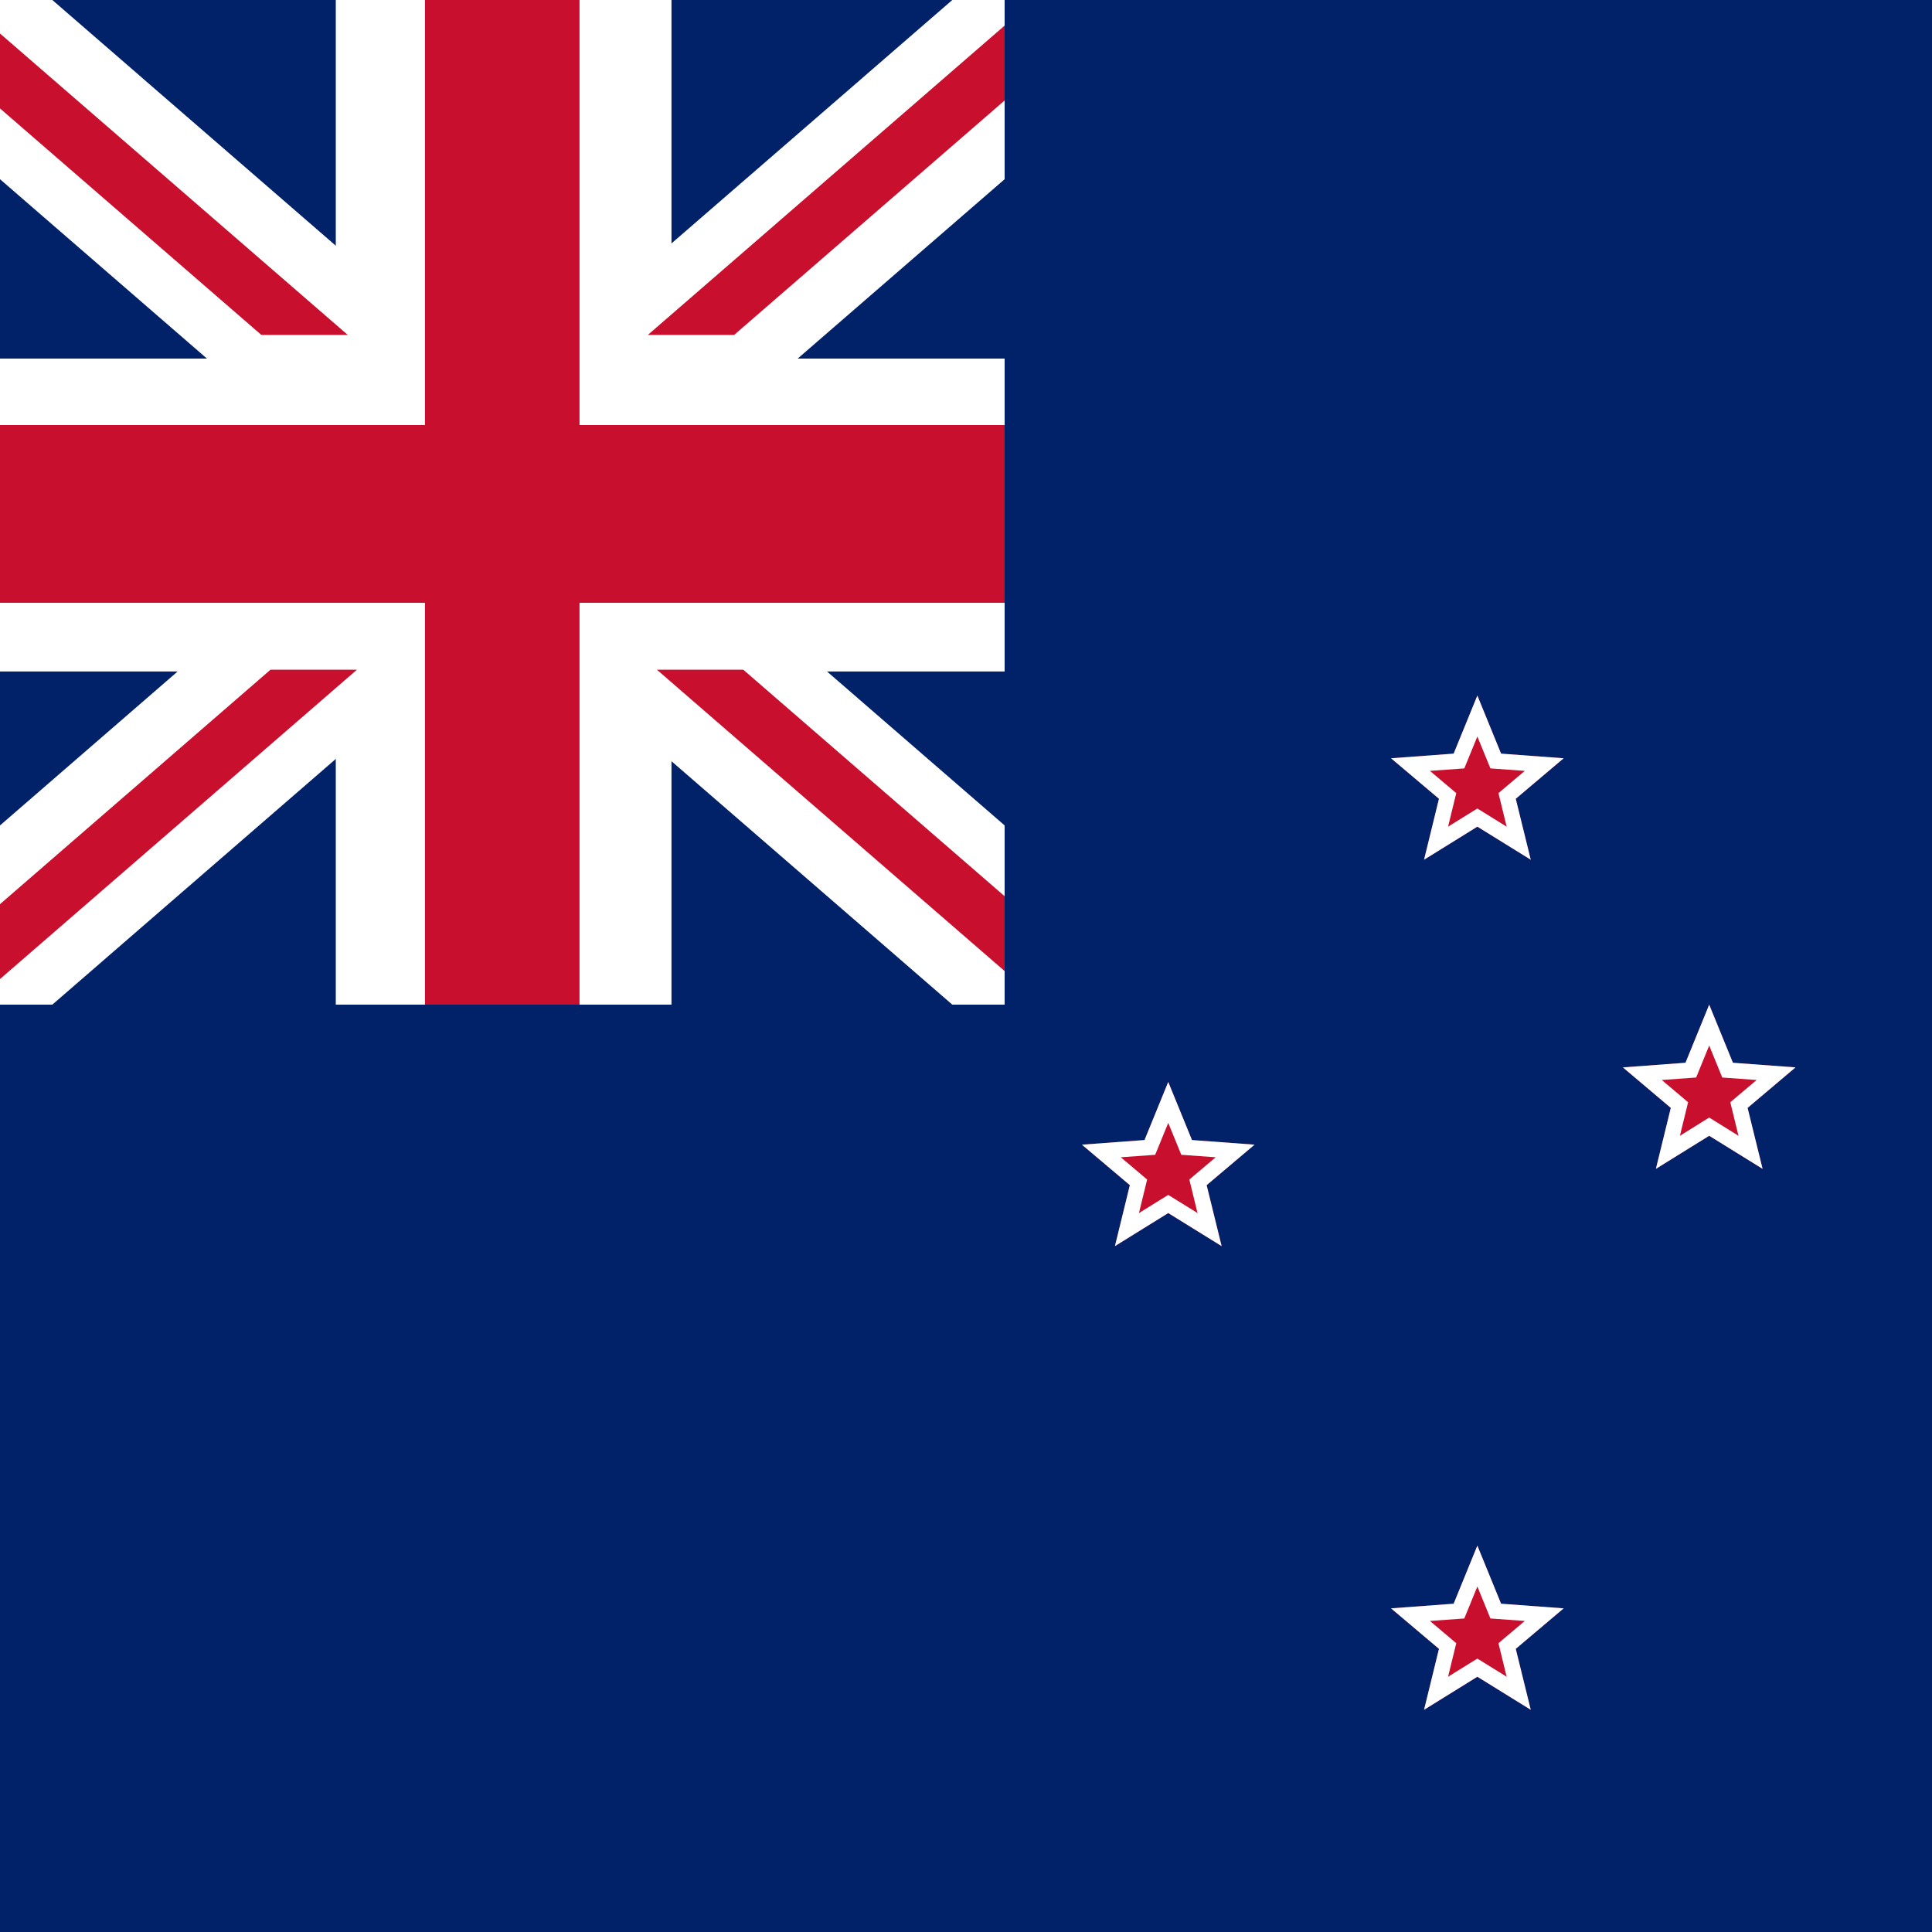 <svg width="25" height="25" viewBox="0 0 25 25" fill="none" xmlns="http://www.w3.org/2000/svg">
<rect x="0" y="0" width="25" height="25" fill="#808080" stroke="none"/>
<g clip-path="url(#clip0_3142_7838)">
<path d="M32 -3H-7V28H32V-3Z" fill="#012169"/>
<g clip-path="url(#clip1_3142_7838)">
<path d="M-6.518 0H19.552V13.035H-6.518V0Z" fill="#012169"/>
<path fill-rule="evenodd" clip-rule="evenodd" d="M-1 0V1.452L4.824 6.5L-1 11.548V13H0.677L6.5 7.953L12.323 13H13V10.681L8.176 6.5L13 2.319V0H12.323L6.5 5.047L0.677 0H-1ZM6.5 5.047L8.176 6.5L6.5 7.953L4.824 6.5L6.5 5.047Z" fill="white"/>
<path d="M4.345 0V13.035H8.689V0H4.345ZM0 4.64V8.689H13V4.64H0Z" fill="white"/>
<path fill-rule="evenodd" clip-rule="evenodd" d="M-1 5.5L-1.001 7.8H5.499V13H7.499V7.8H13L13.001 5.5H7.499V0H5.499V5.5H-1ZM-1.5 13L3.5 8.666H4.619L-0.382 13H-1.5ZM-0.5 0L4.5 4.334H3.382L-0.5 0.97V0ZM8.383 4.334L13 0.331V1.3L9.5 4.334H8.383ZM13 12.566L8.5 8.666H9.618L13 11.597V12.566Z" fill="#C8102E"/>
</g>
<path d="M19.117 9L18.81 9.752L18 9.812L18.62 10.336L18.427 11.125L19.117 10.697L19.808 11.125L19.614 10.336L20.234 9.812L19.424 9.752L19.117 9Z" fill="#C8102E"/>
<path fill-rule="evenodd" clip-rule="evenodd" d="M18.81 9.752L19.117 9L19.424 9.752L20.234 9.812L19.614 10.336L19.808 11.125L19.117 10.697L18.427 11.125L18.62 10.336L18 9.812L18.81 9.752ZM18.503 9.975L18.948 9.943L19.117 9.53L19.286 9.943L19.731 9.975L19.39 10.263L19.496 10.697L19.117 10.462L18.738 10.697L18.844 10.263L18.503 9.975Z" fill="white"/>
<path d="M15.117 14L14.81 14.752L14 14.812L14.62 15.336L14.427 16.125L15.117 15.697L15.808 16.125L15.614 15.336L16.234 14.812L15.424 14.752L15.117 14Z" fill="#C8102E"/>
<path fill-rule="evenodd" clip-rule="evenodd" d="M14.81 14.752L15.117 14L15.424 14.752L16.234 14.812L15.614 15.336L15.808 16.125L15.117 15.697L14.427 16.125L14.62 15.336L14 14.812L14.81 14.752ZM14.503 14.975L14.948 14.943L15.117 14.53L15.286 14.943L15.731 14.975L15.39 15.263L15.496 15.697L15.117 15.462L14.738 15.697L14.844 15.263L14.503 14.975Z" fill="white"/>
<path d="M19.117 20L18.81 20.752L18 20.812L18.62 21.336L18.427 22.125L19.117 21.697L19.808 22.125L19.614 21.336L20.234 20.812L19.424 20.752L19.117 20Z" fill="#C8102E"/>
<path fill-rule="evenodd" clip-rule="evenodd" d="M18.81 20.752L19.117 20L19.424 20.752L20.234 20.812L19.614 21.336L19.808 22.125L19.117 21.697L18.427 22.125L18.62 21.336L18 20.812L18.81 20.752ZM18.503 20.975L18.948 20.943L19.117 20.529L19.286 20.943L19.731 20.975L19.39 21.263L19.496 21.697L19.117 21.462L18.738 21.697L18.844 21.263L18.503 20.975Z" fill="white"/>
<path d="M22.117 13L21.81 13.752L21 13.812L21.62 14.336L21.427 15.125L22.117 14.697L22.808 15.125L22.614 14.336L23.234 13.812L22.424 13.752L22.117 13Z" fill="#C8102E"/>
<path fill-rule="evenodd" clip-rule="evenodd" d="M21.81 13.752L22.117 13L22.424 13.752L23.234 13.812L22.614 14.336L22.808 15.125L22.117 14.697L21.427 15.125L21.62 14.336L21 13.812L21.81 13.752ZM21.503 13.975L21.948 13.943L22.117 13.529L22.286 13.943L22.731 13.975L22.39 14.263L22.496 14.697L22.117 14.461L21.738 14.697L21.844 14.263L21.503 13.975Z" fill="white"/>
</g>
<defs>
<clipPath id="clip0_3142_7838">
<rect width="25" height="25" fill="white"/>
</clipPath>
<clipPath id="clip1_3142_7838">
<rect width="13" height="13" fill="white"/>
</clipPath>
</defs>
</svg>
